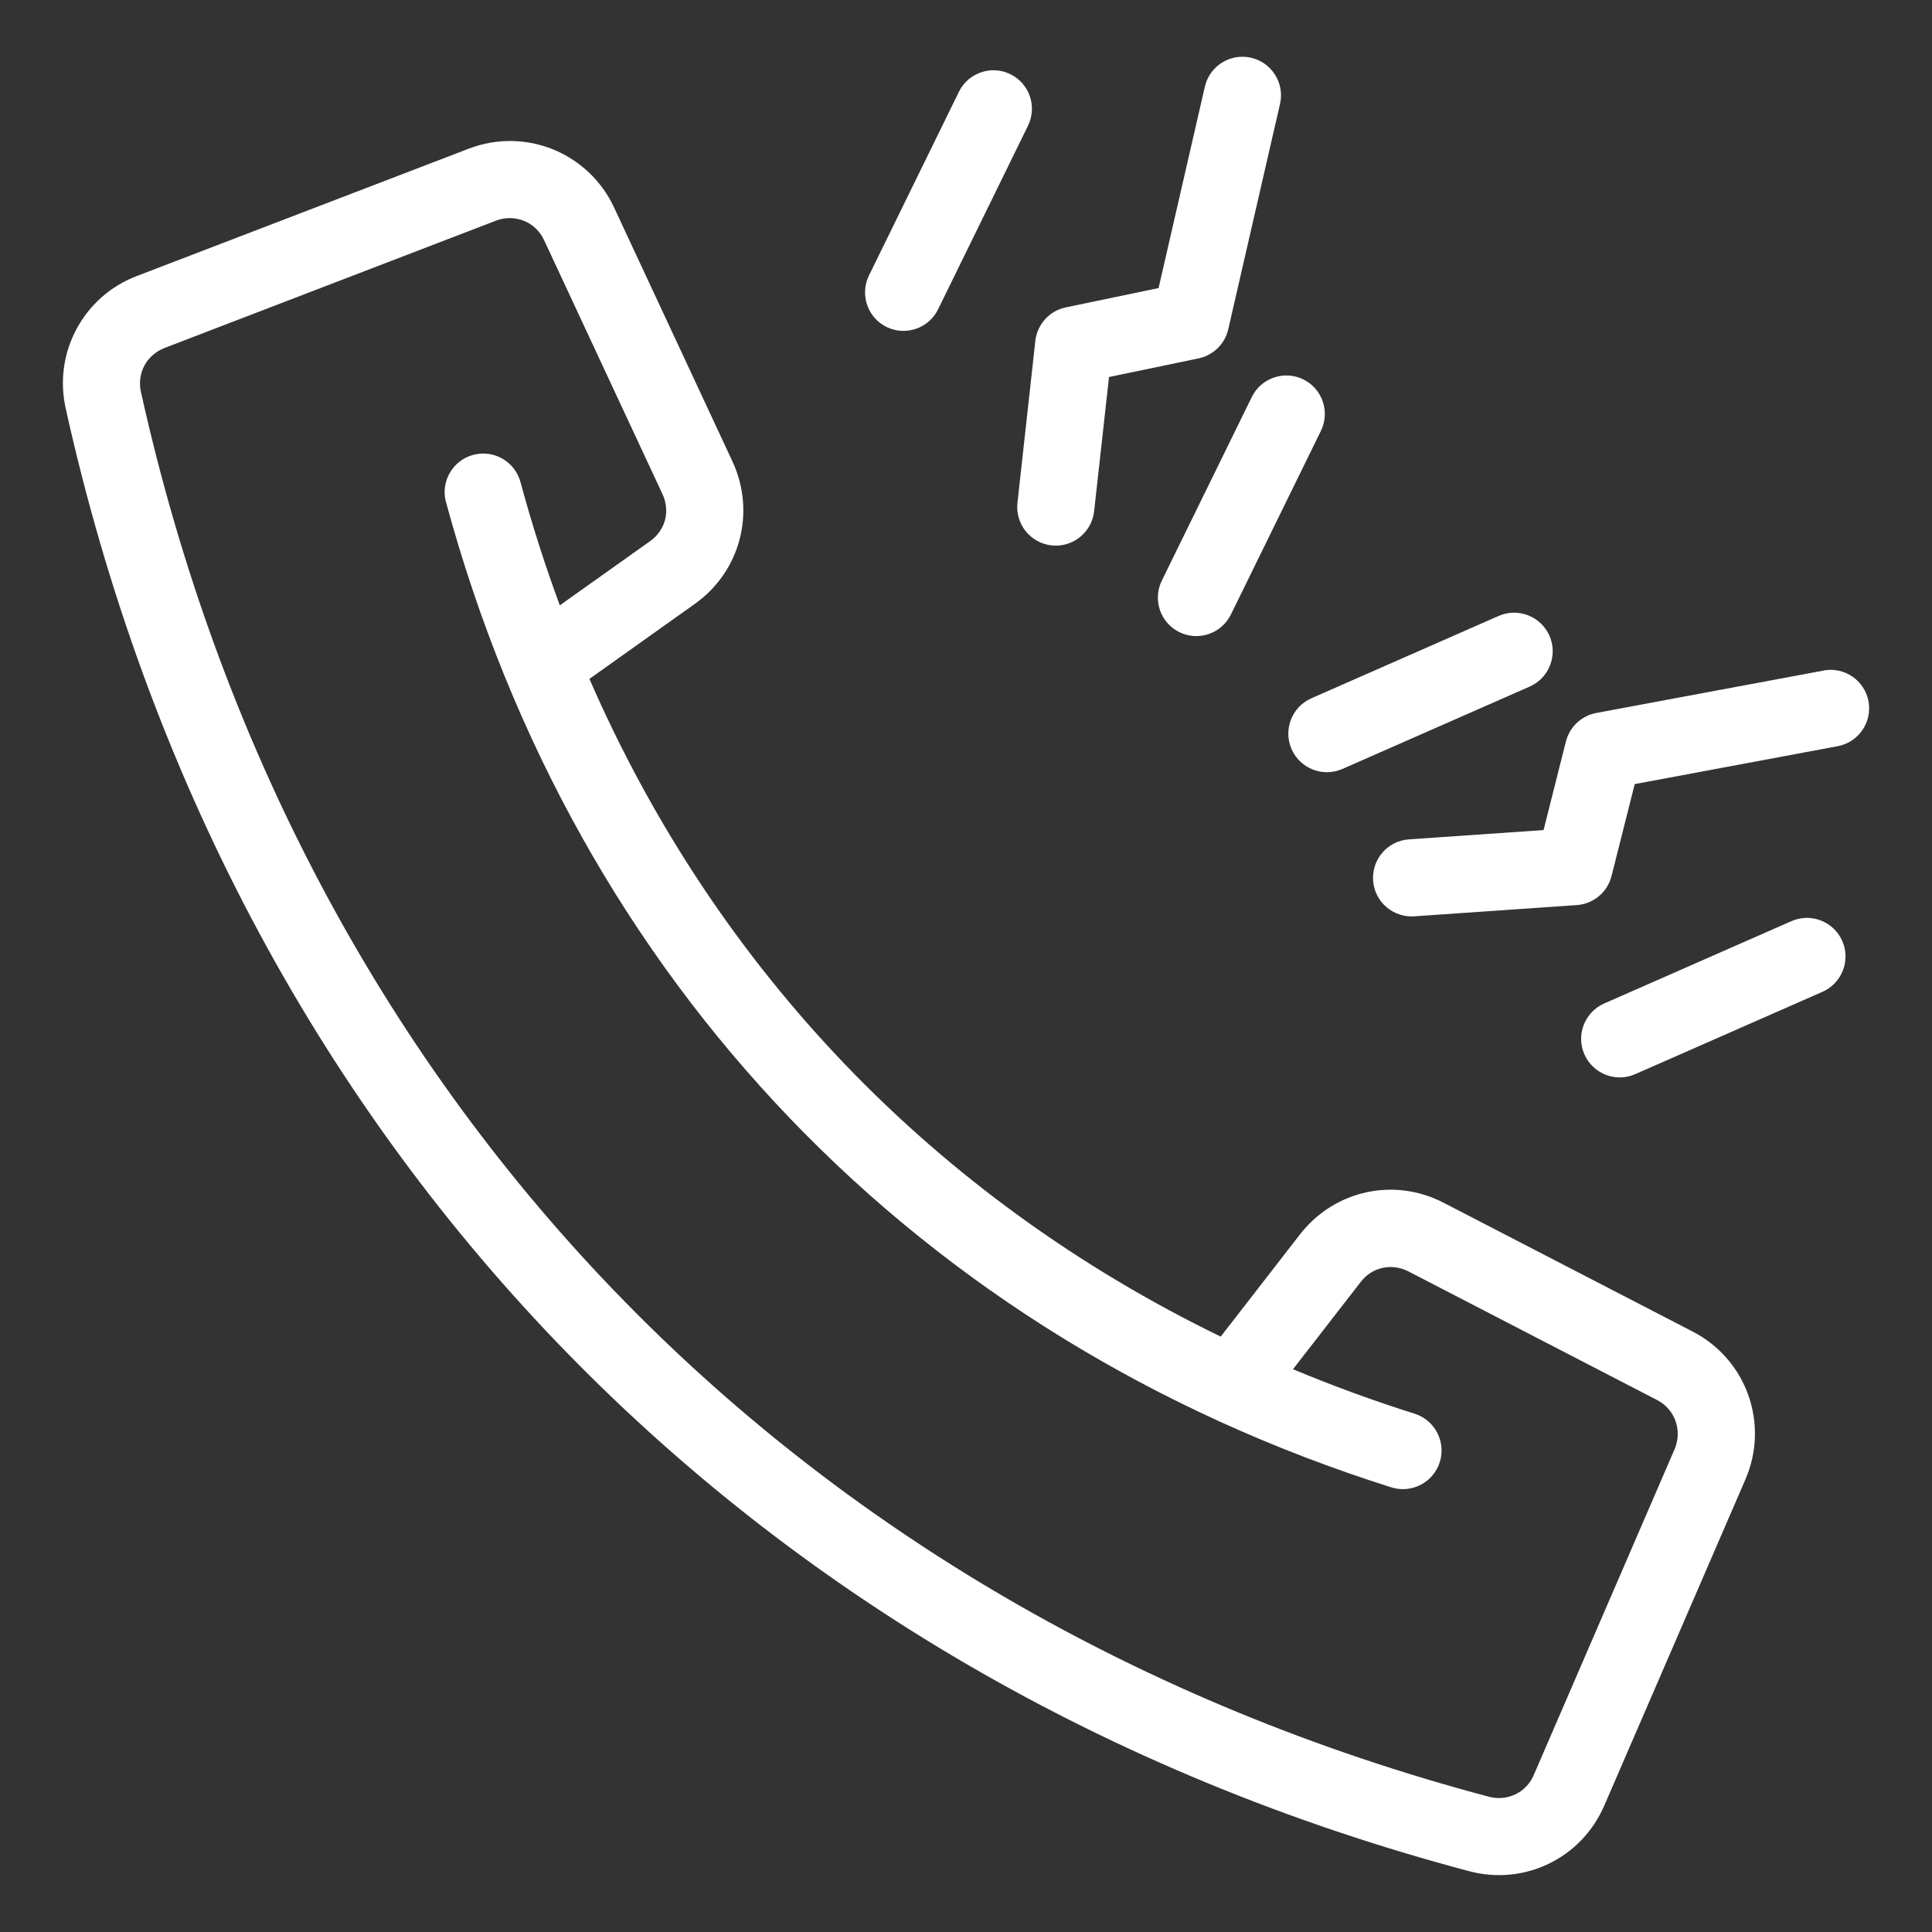 <?xml version="1.0" encoding="UTF-8"?>
<svg width="100pt" height="100pt" version="1.1" viewBox="0 0 100 100" xmlns="http://www.w3.org/2000/svg">
 <rect x="0" y="0" width="100" height="100" fill="#333333" stroke="none"/>
 <path d="m62.363 4.488c0.246-1.074 1.316-1.746 2.391-1.5 1.074 0.246 1.746 1.316 1.5 2.391l-2.68 11.664c-0.184 0.812-0.844 1.391-1.613 1.523l-4.559 0.949-0.77 6.949c-0.121 1.094-1.109 1.887-2.203 1.766-1.094-0.121-1.887-1.109-1.766-2.203l0.926-8.383c0.094-0.836 0.711-1.555 1.578-1.734l4.801-1 2.394-10.418zm-39.281 21.5c-0.285-1.062 0.348-2.16 1.414-2.445 1.062-0.285 2.16 0.348 2.445 1.414 0.59 2.18 1.27 4.305 2.035 6.375l4.676-3.324c0.391-0.277 0.656-0.672 0.77-1.094 0.109-0.422 0.074-0.895-0.129-1.332l-6.133-13.156c-0.219-0.469-0.598-0.816-1.031-0.992-0.457-0.18-0.973-0.199-1.449-0.016l-17.176 6.598c-0.457 0.184-0.816 0.508-1.027 0.902-0.215 0.398-0.289 0.879-0.184 1.359 4.035 18.207 12.473 33.996 24.398 46.426 11.926 12.43 27.355 21.512 45.379 26.297 0.473 0.125 0.957 0.07 1.363-0.125 0.414-0.195 0.758-0.543 0.949-0.988l7.301-16.891c0.199-0.477 0.203-0.992 0.043-1.441-0.16-0.453-0.488-0.848-0.941-1.082l-12.891-6.668c-0.426-0.219-0.895-0.273-1.328-0.18-0.438 0.094-0.836 0.34-1.125 0.715l-3.516 4.531c2.039 0.852 4.137 1.621 6.293 2.301 1.051 0.332 1.637 1.457 1.305 2.508-0.332 1.051-1.457 1.637-2.508 1.305-12.238-3.863-22.793-10.414-31.125-19.098-8.332-8.684-14.445-19.5-17.805-31.898zm7.426 9.152c3.281 7.531 7.758 14.25 13.254 19.977 5.5 5.731 12.031 10.477 19.422 14.066l4.098-5.285c0.887-1.145 2.106-1.887 3.422-2.18 1.312-0.293 2.731-0.129 4.016 0.535l12.891 6.668c1.395 0.719 2.391 1.914 2.879 3.285 0.488 1.371 0.477 2.926-0.145 4.363l-7.309 16.891c-0.59 1.359-1.617 2.398-2.859 3-1.238 0.605-2.695 0.773-4.125 0.395-18.75-4.977-34.812-14.438-47.238-27.387s-21.215-29.391-25.414-48.332c-0.32-1.441-0.094-2.887 0.559-4.102 0.656-1.227 1.738-2.219 3.121-2.746l17.176-6.59c1.465-0.562 3.016-0.512 4.363 0.031 1.352 0.551 2.508 1.594 3.164 3.008l6.133 13.156c0.605 1.305 0.707 2.731 0.363 4.035-0.344 1.305-1.137 2.492-2.312 3.328zm38.977 4.66c-1.008 0.445-2.188-0.016-2.633-1.023-0.445-1.008 0.016-2.188 1.023-2.633l9.691-4.262c1.008-0.445 2.188 0.016 2.633 1.023 0.445 1.008-0.016 2.188-1.023 2.633zm15.156 15.797c-1.008 0.445-2.188-0.016-2.633-1.023-0.445-1.008 0.016-2.188 1.023-2.633l9.691-4.262c1.008-0.445 2.188 0.016 2.633 1.023 0.445 1.008-0.016 2.188-1.023 2.633zm9.754-20.895c1.082-0.195 2.121 0.52 2.32 1.602 0.195 1.082-0.52 2.121-1.602 2.32l-10.5 1.961-1.199 4.754c-0.223 0.883-0.996 1.48-1.863 1.512l-8.355 0.578c-1.102 0.07-2.051-0.758-2.125-1.859-0.07-1.102 0.758-2.051 1.859-2.125l6.965-0.48 1.156-4.586c0.188-0.734 0.785-1.332 1.578-1.477l11.766-2.195zm-30.684-2.894c-0.484 0.988-1.676 1.395-2.664 0.914-0.988-0.484-1.395-1.676-0.914-2.664l4.66-9.508c0.484-0.988 1.676-1.395 2.664-0.914 0.988 0.484 1.395 1.676 0.914 2.664zm-15.156-15.797c-0.484 0.988-1.676 1.395-2.664 0.914-0.988-0.484-1.395-1.676-0.914-2.664l4.656-9.508c0.484-0.988 1.676-1.395 2.664-0.914 0.988 0.484 1.395 1.676 0.914 2.664z" fill="#fff"/>
</svg>
